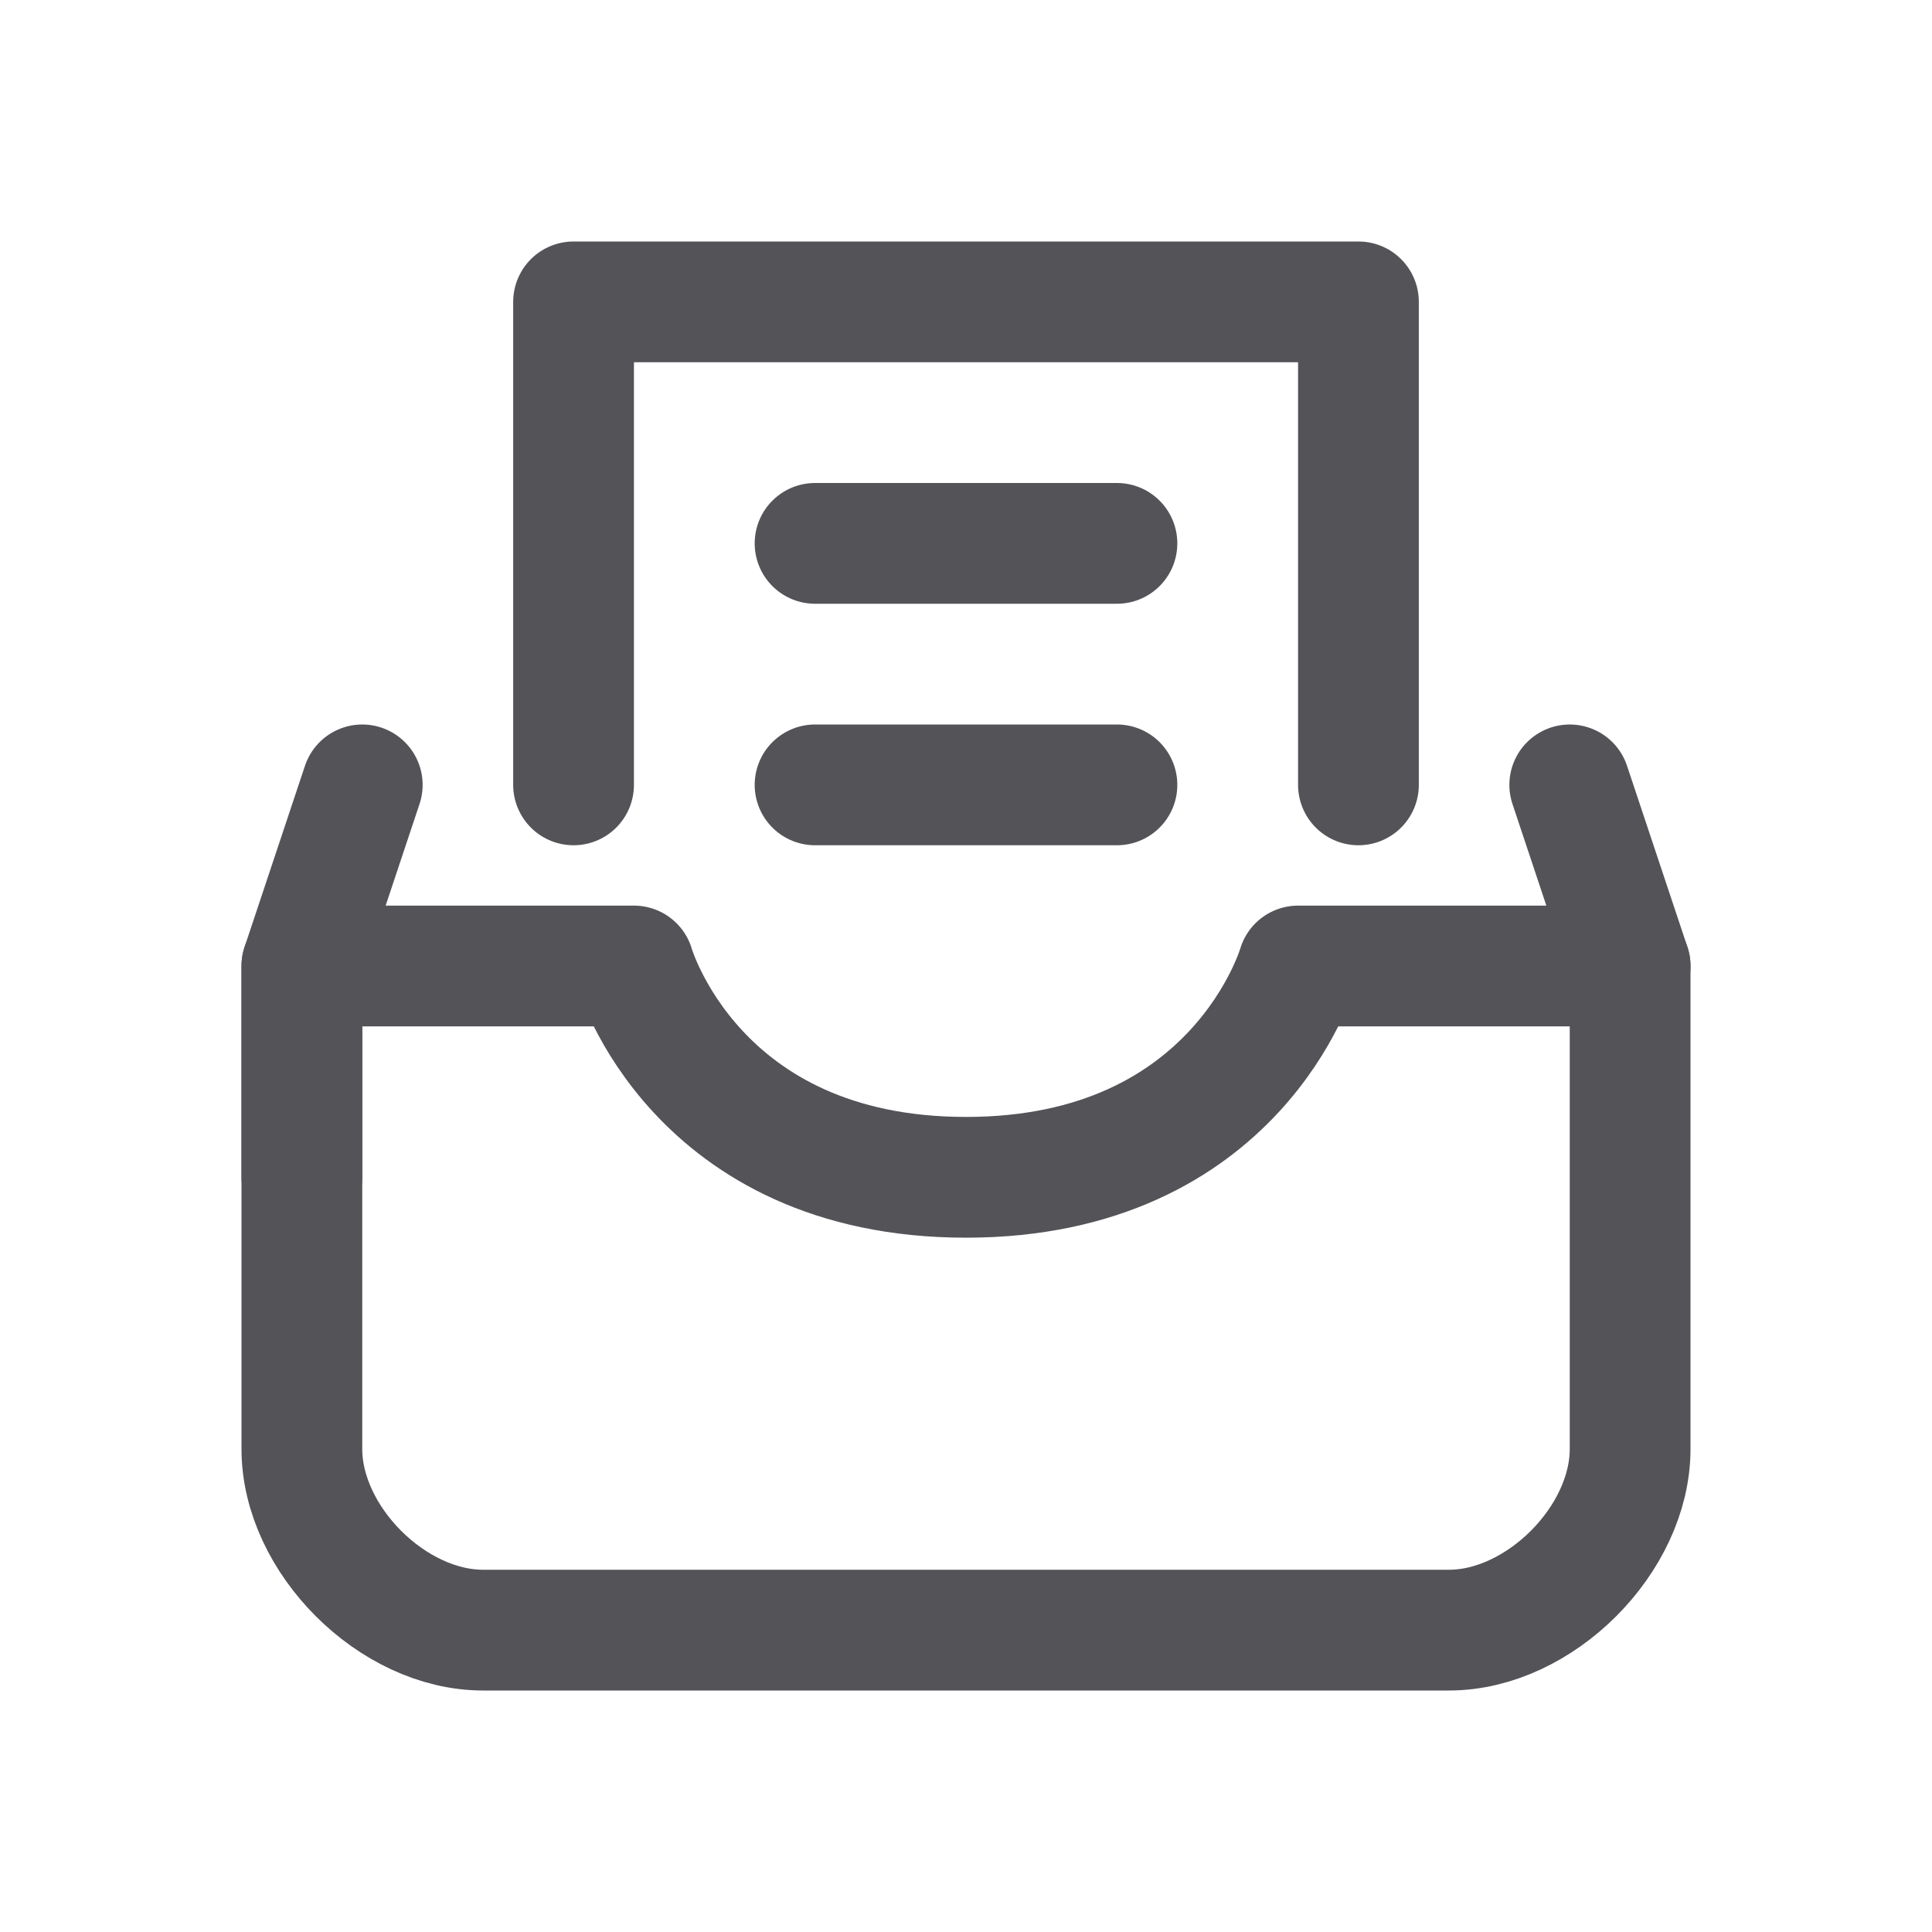 <?xml version="1.0" encoding="utf-8"?><!-- Uploaded to: SVG Repo, www.svgrepo.com, Generator: SVG Repo Mixer Tools -->
<svg width="800px" height="800px" viewBox="0 0 32 32" xmlns="http://www.w3.org/2000/svg" fill="none">
  <path stroke="#535358" stroke-linejoin="round" stroke-miterlimit="4.62" stroke-width="2" d="M5 16h5.5s1 3.5 5.5 3.5 5.5-3.5 5.5-3.5H27v8c0 1.5-1.5 3-3 3H8c-1.5 0-3-1.5-3-3v-8z"/>
  <path stroke="#535358" stroke-linecap="round" stroke-linejoin="round" stroke-width="2" d="M27 16l-1-3M5 19.5V16l1-3"/>
  <path stroke="#535358" stroke-linecap="round" stroke-width="2" d="M13.5 9h5M13.5 13h5"/>
  <path stroke="#535358" stroke-linecap="round" stroke-linejoin="round" stroke-width="2" d="M9.5 13V5h13v8"/>
</svg>